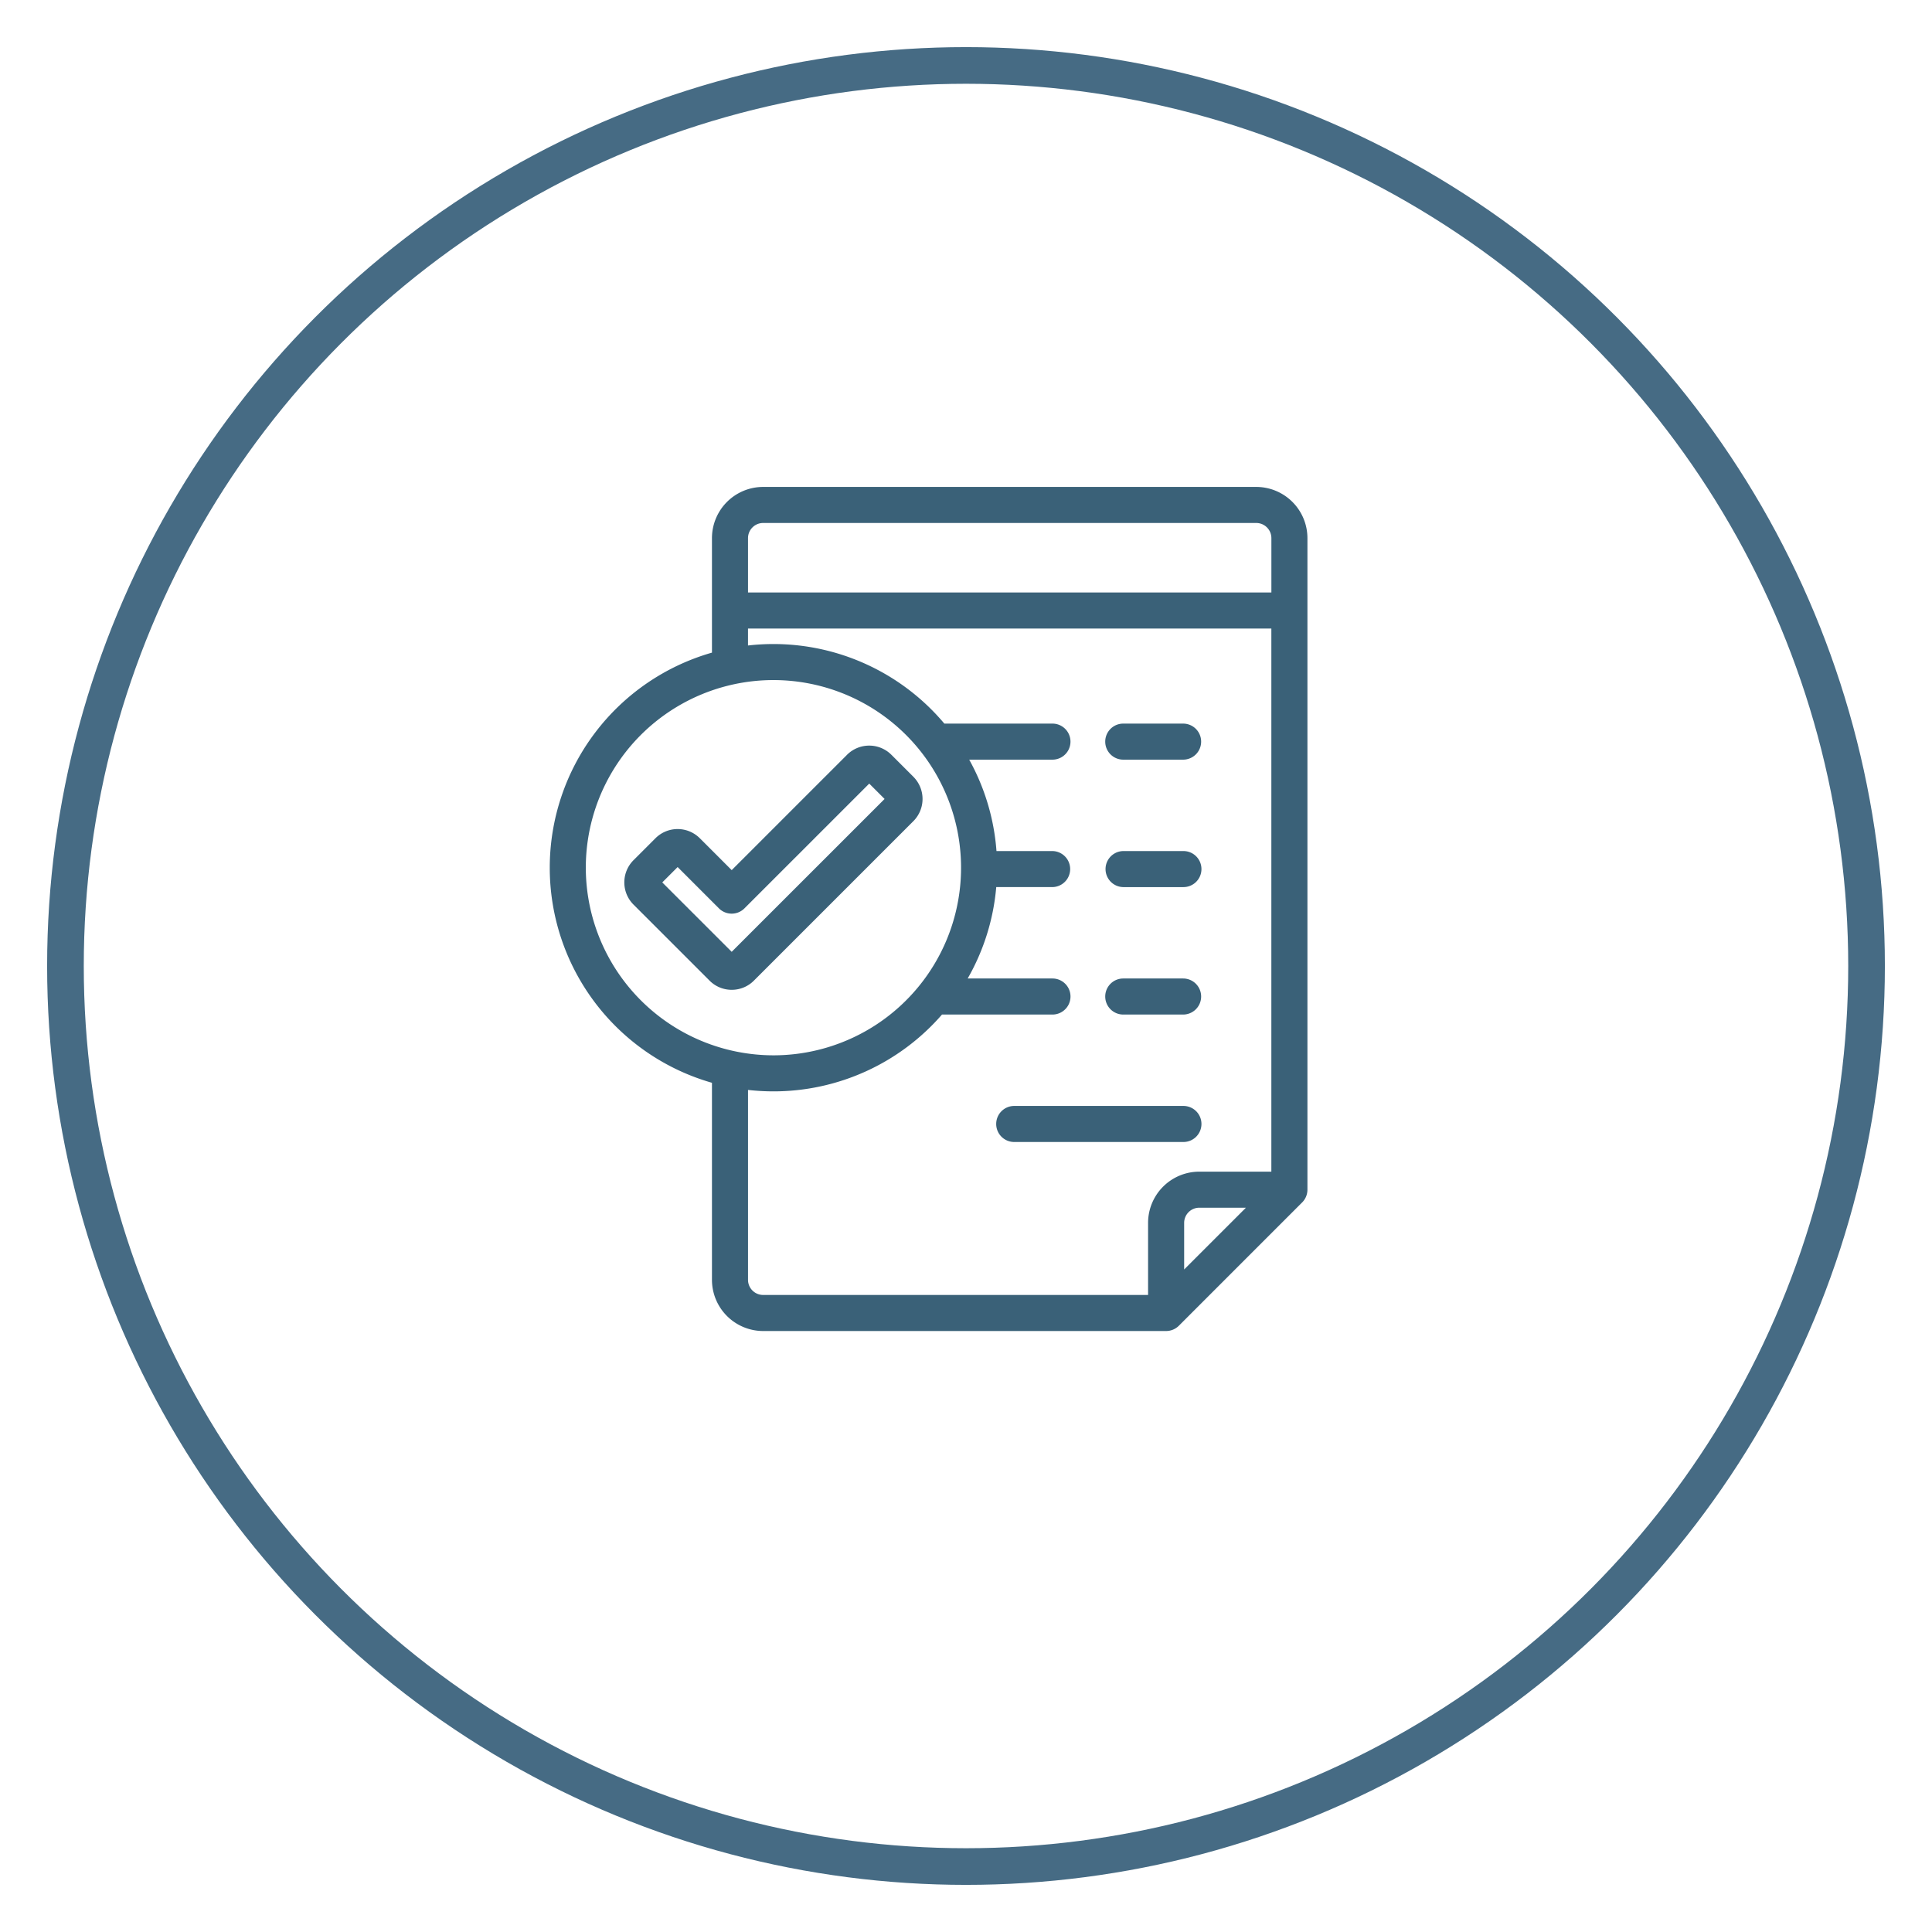 <svg xmlns="http://www.w3.org/2000/svg" xmlns:xlink="http://www.w3.org/1999/xlink" width="369" height="369" viewBox="0 0 369 369">
  <defs>
    <filter id="Ellipse_5" x="0" y="0" width="369" height="369" filterUnits="userSpaceOnUse">
      <feOffset dy="7" input="SourceAlpha"/>
      <feGaussianBlur stdDeviation="3" result="blur"/>
      <feFlood flood-opacity="0.353"/>
      <feComposite operator="in" in2="blur"/>
      <feComposite in="SourceGraphic"/>
    </filter>
  </defs>
  <g id="Group_55" data-name="Group 55" transform="translate(-251 -1133)">
    <g id="Component_1_2" data-name="Component 1 – 2" transform="translate(260 1135)">
      <g transform="matrix(1, 0, 0, 1, -9, -2)" filter="url(#Ellipse_5)">
        <g id="Ellipse_5-2" data-name="Ellipse 5" transform="translate(9 2)" fill="none" stroke="#466b84" stroke-width="7">
          <circle cx="175.5" cy="175.5" r="175.5" stroke="none"/>
          <circle cx="175.5" cy="175.5" r="172" fill="none"/>
        </g>
      </g>
    </g>
    <g id="Group_16" data-name="Group 16" transform="translate(356 1226)">
      <path id="Path_60" data-name="Path 60" d="M253.839,275.587H159.66a9.786,9.786,0,0,0-9.777,9.774v21.874a42.725,42.725,0,0,0,0,82.158v37.636a9.787,9.787,0,0,0,9.777,9.774h76.963a3.449,3.449,0,0,0,2.434-1.007l23.547-23.55a3.435,3.435,0,0,0,1.01-2.434V285.361A9.786,9.786,0,0,0,253.839,275.587Zm-94.179,6.886h94.179a2.893,2.893,0,0,1,2.891,2.888V295.75H156.769V285.361A2.893,2.893,0,0,1,159.66,282.473Zm-33.871,65.842a35.835,35.835,0,1,1,35.835,35.832A35.874,35.874,0,0,1,125.789,348.315Zm30.981,78.714V390.757a43.575,43.575,0,0,0,4.854.275,42.619,42.619,0,0,0,32.195-14.673h21.1a3.443,3.443,0,0,0,0-6.886H198.723a42.431,42.431,0,0,0,5.456-17.456h10.735a3.443,3.443,0,0,0,0-6.885h-10.69a42.432,42.432,0,0,0-5.209-17.456h15.9a3.443,3.443,0,1,0,0-6.886H194.266a42.645,42.645,0,0,0-37.5-14.917v-3.237h99.958V406.366H242.953a9.786,9.786,0,0,0-9.774,9.776v13.774H159.66A2.893,2.893,0,0,1,156.769,427.029Zm83.3-1.98v-8.905a2.894,2.894,0,0,1,2.891-2.891h8.906Z" transform="translate(-118.903 -275.587)" fill="#3a6178"/>
      <path id="Path_61" data-name="Path 61" d="M159.74,298.406h11.433a3.443,3.443,0,1,0,0-6.886H159.74a3.443,3.443,0,0,0,0,6.886Z" transform="translate(-50.205 -246.317)" fill="#3a6178"/>
      <path id="Path_62" data-name="Path 62" d="M159.74,306.986h11.433a3.443,3.443,0,1,0,0-6.885H159.74a3.443,3.443,0,0,0,0,6.885Z" transform="translate(-50.205 -230.555)" fill="#3a6178"/>
      <path id="Path_63" data-name="Path 63" d="M159.74,315.566h11.433a3.443,3.443,0,1,0,0-6.886H159.74a3.443,3.443,0,0,0,0,6.886Z" transform="translate(-50.205 -214.794)" fill="#3a6178"/>
      <path id="Path_64" data-name="Path 64" d="M184.625,324.146a3.443,3.443,0,1,0,0-6.885h-32.2a3.443,3.443,0,1,0,0,6.885Z" transform="translate(-63.656 -199.032)" fill="#3a6178"/>
      <path id="Path_65" data-name="Path 65" d="M179.13,298.954l-4.2-4.2a5.99,5.99,0,0,0-8.469,0l-22.03,22.03-6.091-6.091a5.989,5.989,0,0,0-8.469,0l-4.2,4.2a6,6,0,0,0,0,8.469L140.2,337.887a5.951,5.951,0,0,0,4.236,1.756h0a5.949,5.949,0,0,0,4.233-1.753l30.467-30.467A6,6,0,0,0,179.13,298.954Zm-34.7,33.432-13.258-13.255,2.934-2.934,7.887,7.89a3.445,3.445,0,0,0,4.871,0L170.7,300.256l2.933,2.934Z" transform="translate(-109.681 -243.595)" fill="#3a6178"/>
    </g>
  </g>
</svg>
